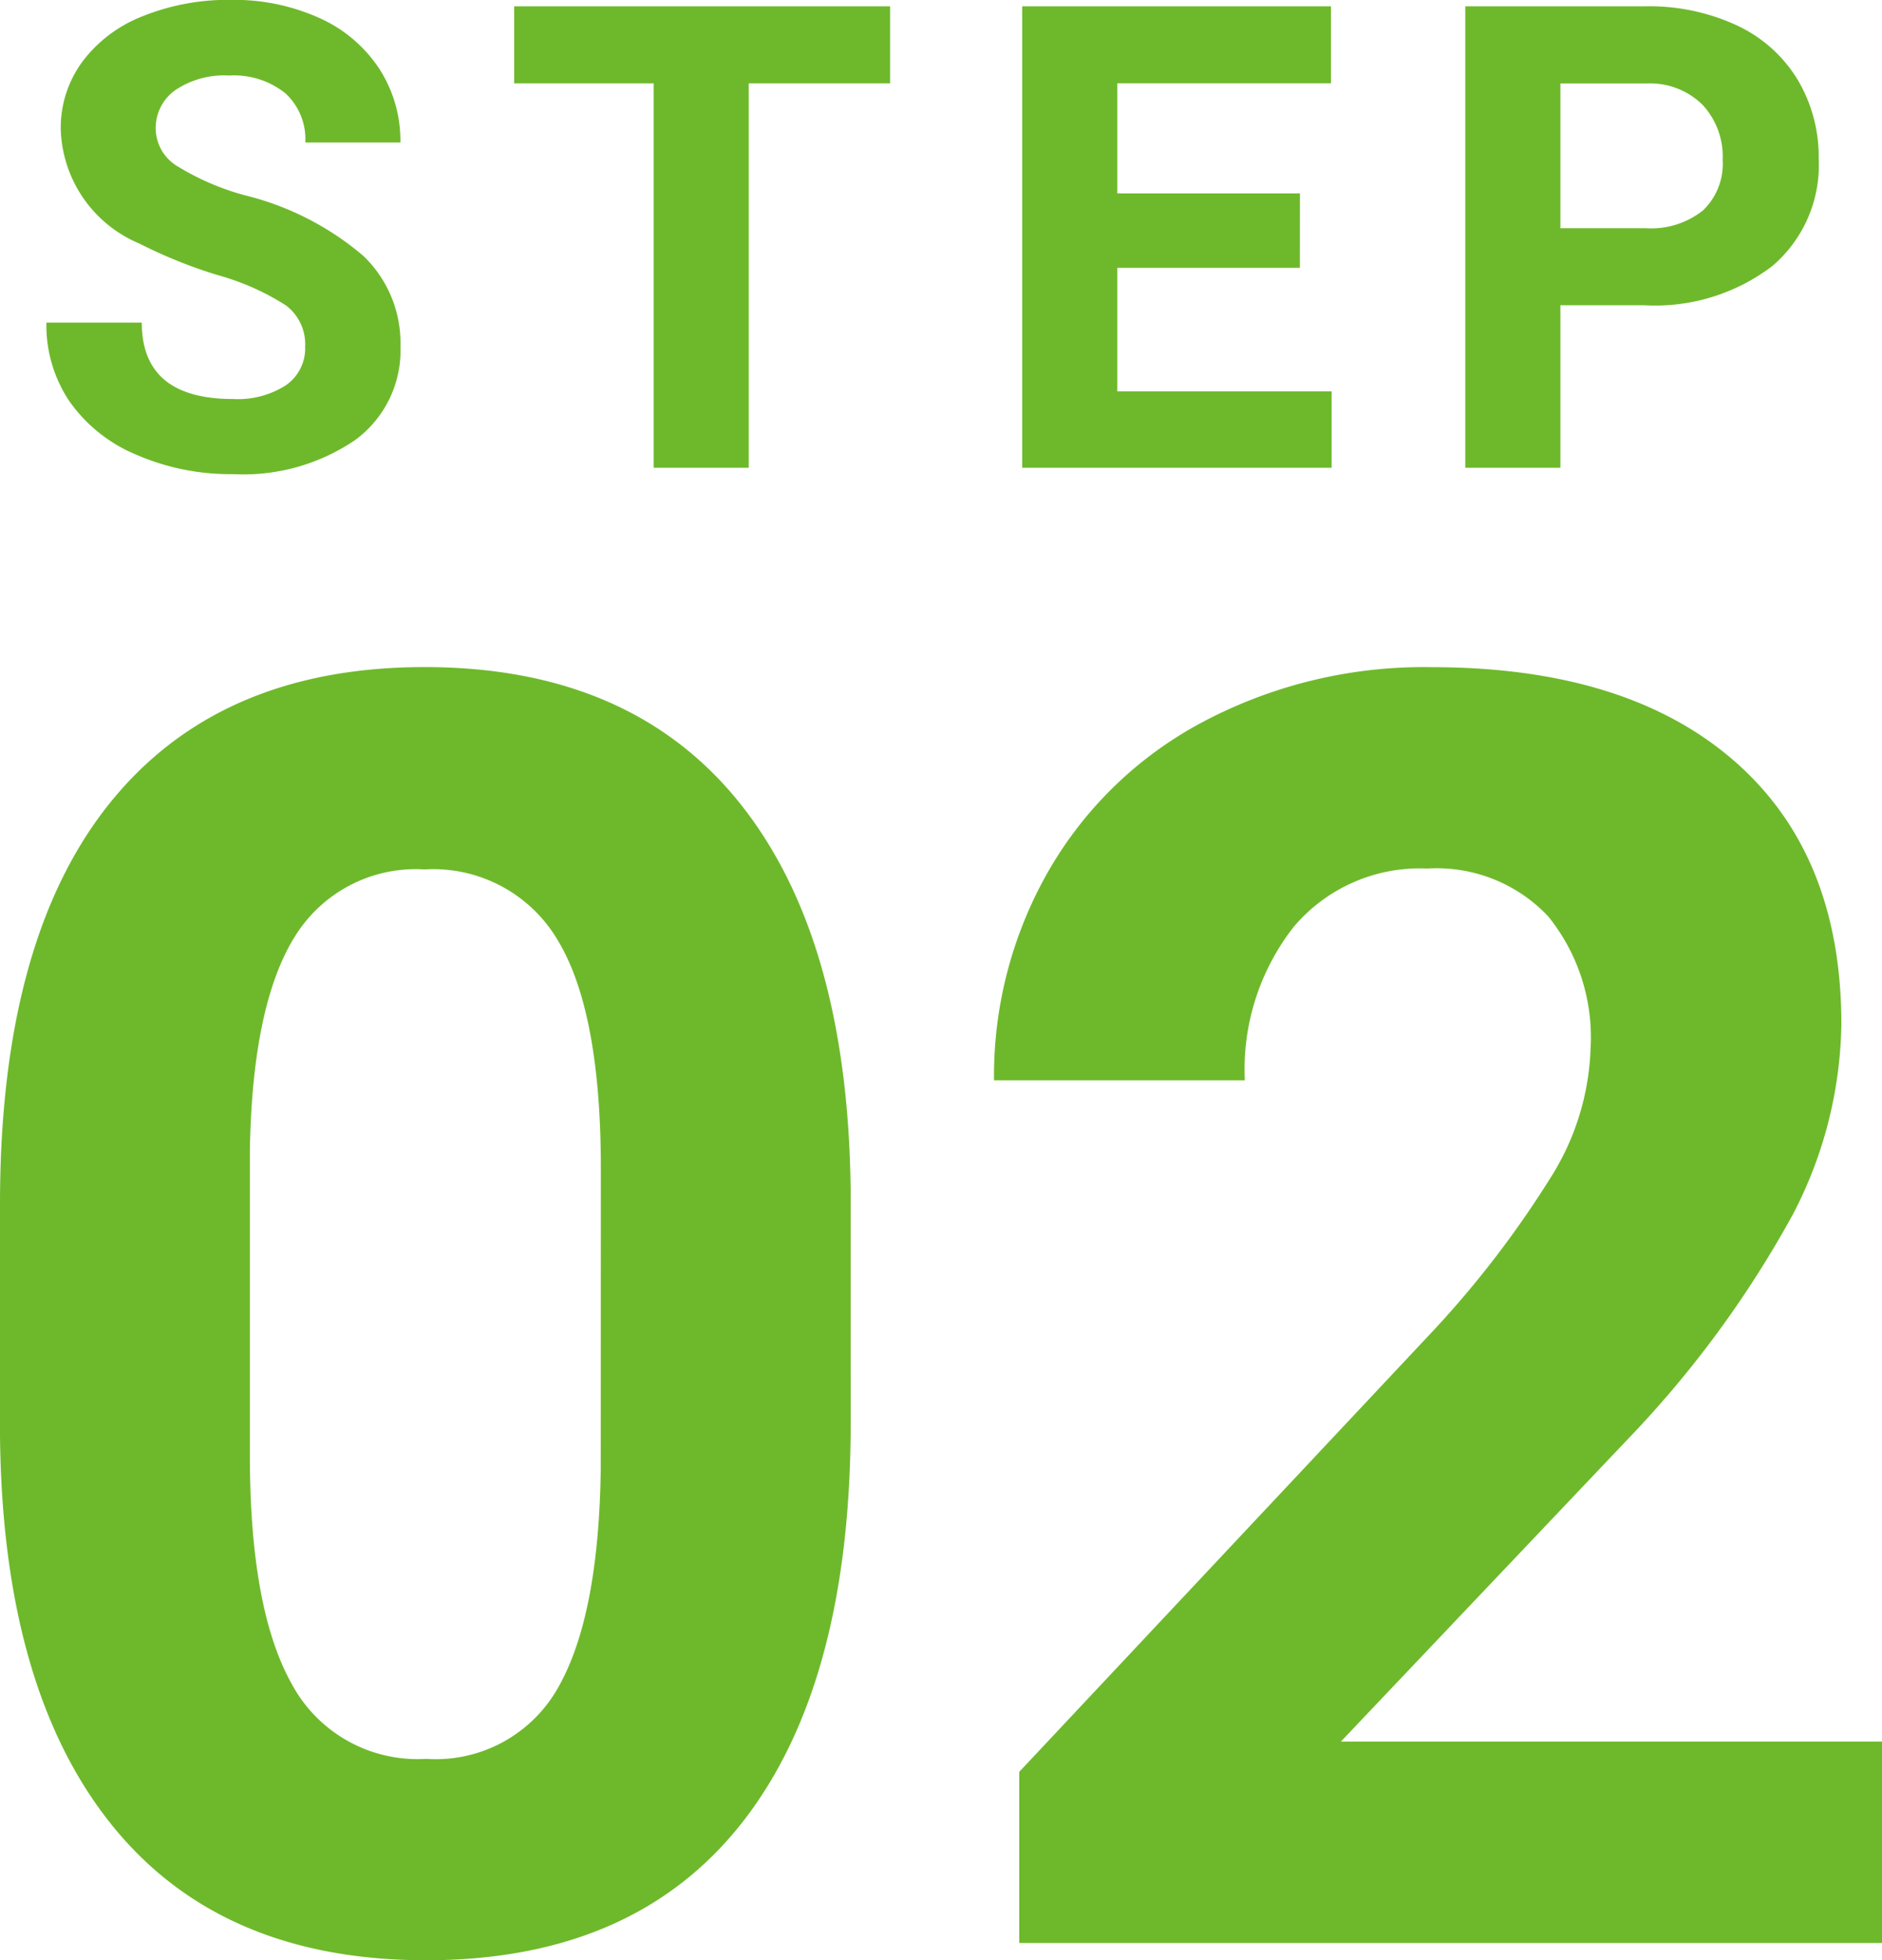 <svg xmlns="http://www.w3.org/2000/svg" width="63.779" height="66.441" viewBox="0 0 63.779 66.441"><defs><style>.a{fill:#6eb92b;}</style></defs><g transform="translate(-569.359 -2330.145)"><path class="a" d="M-21.3-4.1a1.654,1.654,0,0,0-.645-1.4,8.454,8.454,0,0,0-2.32-1.031,16.449,16.449,0,0,1-2.653-1.069,4.335,4.335,0,0,1-2.664-3.878,3.777,3.777,0,0,1,.714-2.261A4.66,4.66,0,0,1-26.819-15.3a7.723,7.723,0,0,1,3-.559,7.029,7.029,0,0,1,2.986.607,4.755,4.755,0,0,1,2.036,1.713,4.483,4.483,0,0,1,.725,2.514h-3.223a2.109,2.109,0,0,0-.677-1.67,2.782,2.782,0,0,0-1.9-.6,2.972,2.972,0,0,0-1.837.5,1.576,1.576,0,0,0-.655,1.316,1.509,1.509,0,0,0,.768,1.278,8.678,8.678,0,0,0,2.261.967,9.77,9.77,0,0,1,4.007,2.052A4.086,4.086,0,0,1-18.07-4.125,3.764,3.764,0,0,1-19.606-.94,6.725,6.725,0,0,1-23.742.215a7.986,7.986,0,0,1-3.287-.661,5.2,5.2,0,0,1-2.261-1.81,4.635,4.635,0,0,1-.779-2.664h3.233q0,2.589,3.094,2.589A3.01,3.01,0,0,0-21.948-2.8,1.52,1.52,0,0,0-21.3-4.1ZM-1.476-13.03H-6.267V0H-9.489V-13.03h-4.727v-2.61h12.74ZM12.411-6.778H6.224v4.189h7.262V0H3V-15.641H13.464v2.61H6.224V-9.3h6.188Zm8.828,1.268V0H18.016V-15.641h6.1a7.059,7.059,0,0,1,3.1.645,4.75,4.75,0,0,1,2.057,1.832,5.107,5.107,0,0,1,.72,2.7A4.491,4.491,0,0,1,28.42-6.837a6.555,6.555,0,0,1-4.356,1.327Zm0-2.61h2.879a2.831,2.831,0,0,0,1.95-.6,2.188,2.188,0,0,0,.671-1.719,2.58,2.58,0,0,0-.677-1.858,2.528,2.528,0,0,0-1.869-.73H21.239Z" transform="translate(601 2346)"/><path class="a" d="M-2.812-17.637q0,8.848-3.662,13.535T-17.2.586q-6.973,0-10.664-4.6T-31.641-17.2v-7.852q0-8.936,3.706-13.564t10.679-4.629q6.973,0,10.664,4.585t3.779,13.169Zm-8.467-8.613q0-5.3-1.45-7.72a4.9,4.9,0,0,0-4.526-2.417,4.815,4.815,0,0,0-4.409,2.3q-1.421,2.3-1.509,7.192v10.371q0,5.215,1.421,7.749A4.837,4.837,0,0,0-17.2-6.24a4.756,4.756,0,0,0,4.482-2.432q1.377-2.432,1.436-7.441ZM32.139,0H2.9V-5.8L16.7-20.508a34.042,34.042,0,0,0,4.2-5.42,8.708,8.708,0,0,0,1.362-4.395A6.516,6.516,0,0,0,20.83-34.79a5.182,5.182,0,0,0-4.1-1.626A5.589,5.589,0,0,0,12.2-34.438a7.833,7.833,0,0,0-1.655,5.2h-8.5a13.984,13.984,0,0,1,1.86-7.119A13.112,13.112,0,0,1,9.17-41.411a15.984,15.984,0,0,1,7.705-1.831q6.592,0,10.239,3.164t3.647,8.936A14.342,14.342,0,0,1,29.121-24.7,35.818,35.818,0,0,1,23.5-17.051L13.8-6.826h18.34Z" transform="translate(601 2396)"/></g></svg>